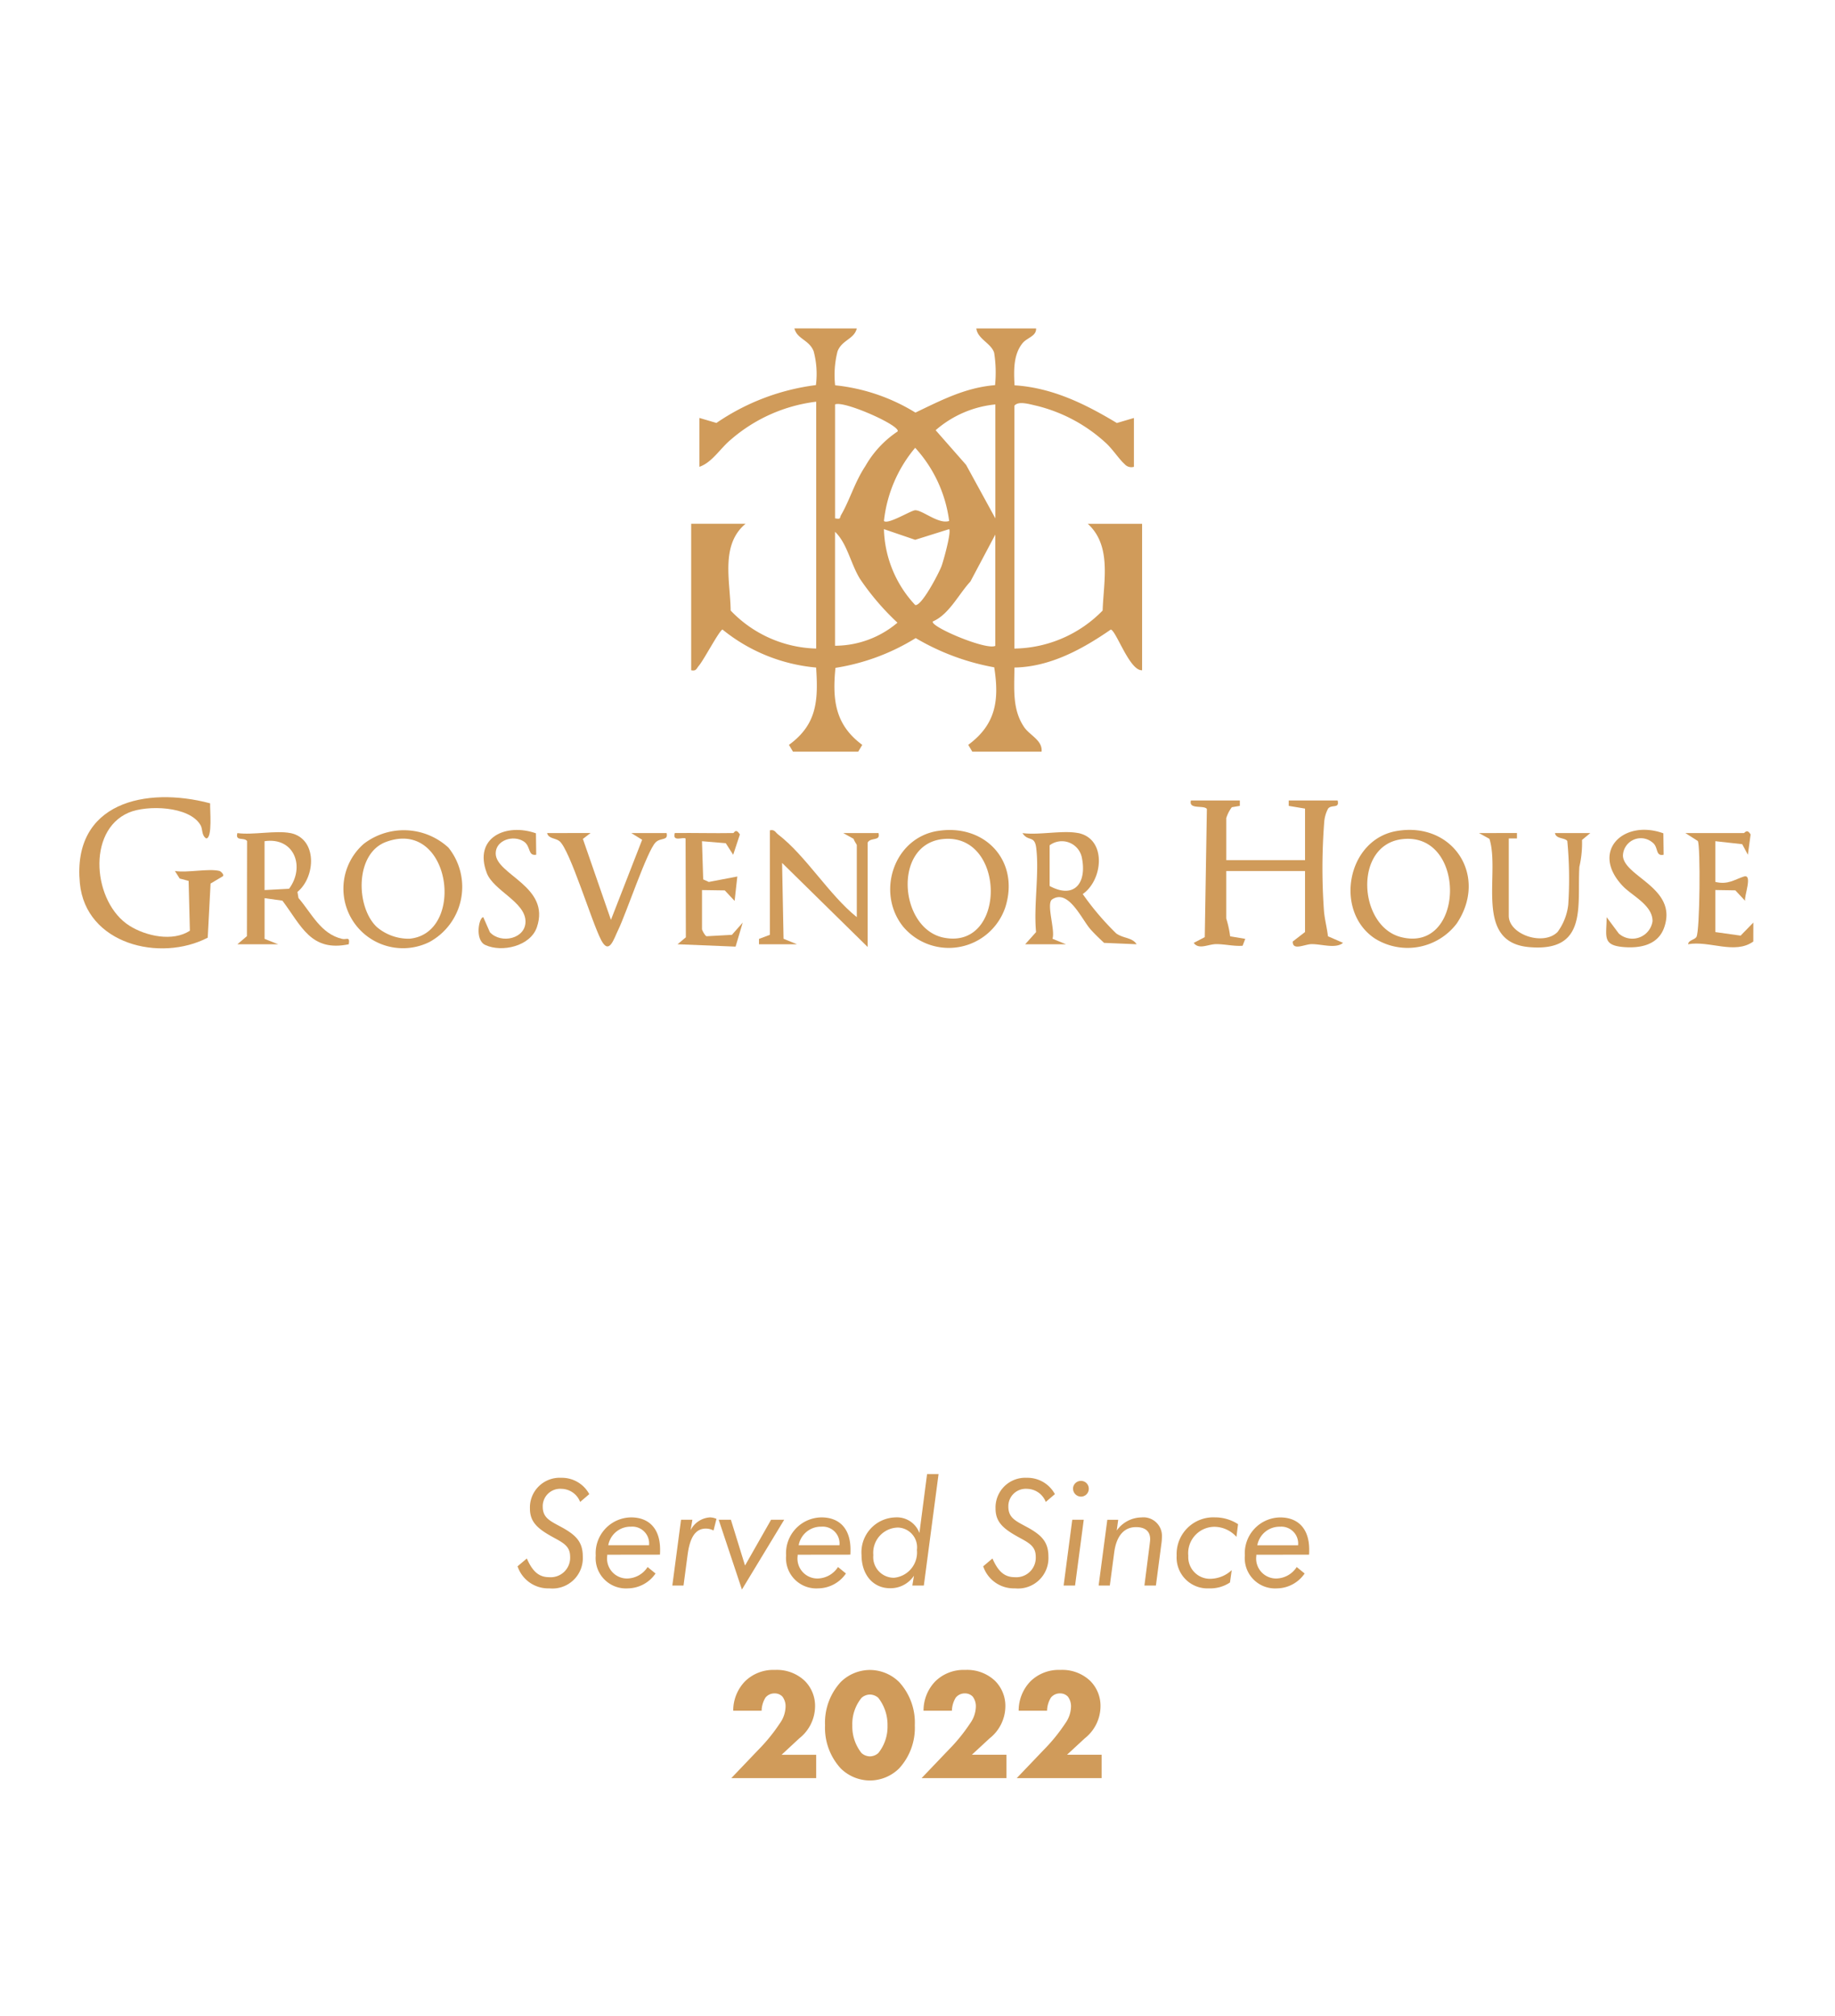<svg xmlns="http://www.w3.org/2000/svg" xmlns:xlink="http://www.w3.org/1999/xlink" width="162" height="178" viewBox="0 0 162 178"><defs><clipPath id="clip-path"><rect id="Rectangle_272" data-name="Rectangle 272" width="147.787" height="54.742" fill="#d09b5a"></rect></clipPath></defs><g id="Grosvenor_-_2022" data-name="Grosvenor - 2022" transform="translate(19679 9402)"><g id="Rectangle_297" data-name="Rectangle 297" transform="translate(-19679 -9402)" fill="#fff" stroke="#707070" stroke-width="1" opacity="0"><rect width="162" height="178" stroke="none"></rect><rect x="0.5" y="0.5" width="161" height="177" fill="none"></rect></g><g id="Group_925" data-name="Group 925" transform="translate(-19672 -9373)"><g id="Group_904" data-name="Group 904" clip-path="url(#clip-path)"><path id="Path_2170" data-name="Path 2170" d="M596.237,194.553c-1.643,1.172-3.862-.1-5.756.237.041-.376.569-.38.734-.64.315-.5.366-8.127.123-8.476l-1.1-.7H595.4c.09,0,.271-.425.6.124l-.242,1.793-.5-.935-2.375-.263v3.593c1.114.28,1.708-.217,2.525-.474s-.017,1.817.112,2.151l-.867-.93-1.77-.029v3.713l2.233.314,1.125-1.152Z" transform="translate(-448.45 -140.418)" fill="#d09b5a"></path><path id="Path_2171" data-name="Path 2171" d="M239.464,0c-.239.958-1.3,1-1.7,2.019a8.387,8.387,0,0,0-.212,3A16.765,16.765,0,0,1,244.64,7.43c2.3-1.1,4.418-2.212,7.031-2.424a11.2,11.2,0,0,0-.082-2.864C251.321,1.3,250.119.922,250.017,0h5.277c.03.692-.806.81-1.206,1.311-.827,1.036-.759,2.459-.7,3.709,3.334.213,6.23,1.64,9.035,3.329l1.506-.444v4.312a.786.786,0,0,1-.83-.249c-.471-.409-1.063-1.34-1.694-1.9a13.925,13.925,0,0,0-6.1-3.248c-.551-.117-1.591-.456-1.929.009V28.265a11.093,11.093,0,0,0,7.791-3.357c.087-2.591.822-5.725-1.315-7.661h4.8V30.181c-1.1.071-2.283-3.484-2.763-3.594-2.518,1.739-5.367,3.3-8.511,3.354,0,1.816-.215,3.676.856,5.255.5.738,1.643,1.167,1.543,2.171h-6.116l-.359-.6c2.436-1.8,2.755-3.924,2.294-6.846a20.9,20.9,0,0,1-6.932-2.581,19.013,19.013,0,0,1-7.084,2.629c-.285,2.841-.024,5.034,2.367,6.8l-.359.6h-5.756l-.359-.6c2.485-1.807,2.593-3.924,2.4-6.828a15.251,15.251,0,0,1-8.264-3.355c-.279.067-1.655,2.694-2.087,3.194-.215.249-.229.5-.679.4V17.246h4.8c-2.241,1.873-1.348,5.067-1.315,7.661a10.8,10.8,0,0,0,7.551,3.357V6.467a14.089,14.089,0,0,0-7.548,3.36c-.91.75-1.65,2.017-2.765,2.389V7.9l1.506.444a19.928,19.928,0,0,1,8.783-3.342,7.771,7.771,0,0,0-.2-2.988c-.4-1.02-1.457-1.061-1.7-2.019Zm-1.919,6.707V16.767c.548.1.383-.036.539-.306.791-1.371,1.176-2.854,2.143-4.32A9.03,9.03,0,0,1,243.062,9.1c.346-.491-4.749-2.759-5.516-2.391m14.15,0a9.413,9.413,0,0,0-5.272,2.276l2.689,3.06,2.584,4.725ZM247.618,17a11.835,11.835,0,0,0-3-6.462,12.045,12.045,0,0,0-2.757,6.462c.343.344,2.387-.935,2.756-.947.641-.021,2.064,1.258,3,.947m0,.721-3,.942-2.757-.942a10.179,10.179,0,0,0,2.761,6.7c.572.125,2.114-2.872,2.32-3.426.175-.471.89-3.045.672-3.279m-10.071,10.3a8.561,8.561,0,0,0,5.512-2.036,22.541,22.541,0,0,1-3.312-3.874c-.829-1.354-1.127-3.131-2.2-4.15Zm14.15,0V18.2l-2.2,4.148c-1.04,1.122-1.886,2.911-3.313,3.521-.305.442,4.753,2.584,5.516,2.153" transform="translate(-170.823 0.001)" fill="#d09b5a"></path><path id="Path_2172" data-name="Path 2172" d="M412.774,173.5v.477l-.71.121a3.233,3.233,0,0,0-.49.959v3.713h6.955v-4.551l-1.44-.241,0-.478h4.317c.192.749-.512.327-.838.714a3,3,0,0,0-.338,1.105,52.691,52.691,0,0,0-.033,7.892c.056.76.27,1.521.355,2.28l1.332.581c-.638.54-1.855.111-2.767.113-.61,0-1.7.619-1.672-.231l1.083-.836V179.73h-6.955v4.192a8.979,8.979,0,0,1,.344,1.573l1.334.225-.235.609c-.764.058-1.481-.135-2.291-.145-.744-.009-1.551.53-2.025-.106l.976-.511.187-11.314c-.253-.37-1.634.081-1.408-.751Z" transform="translate(-310.316 -131.822)" fill="#d09b5a"></path><path id="Path_2173" data-name="Path 2173" d="M12.4,178.81c.064.016.468.353.244.481l-1.054.626-.251,4.78C7.127,186.882.568,185.271.05,179.887c-.686-7.127,5.822-8.565,11.5-7.054-.028.511.228,3.1-.348,3.1-.427-.273-.287-.817-.5-1.177-.984-1.693-4.731-1.79-6.341-1.1-3.757,1.615-3.14,7.972.075,9.991,1.466.921,3.82,1.423,5.327.436l-.111-4.4-.788-.208-.423-.666c1.109.18,2.965-.247,3.957,0" transform="translate(0 -130.903)" fill="#d09b5a"></path><path id="Path_2174" data-name="Path 2174" d="M258.426,192.064v-6.348c0-.082-.248-.389-.279-.564l-.919-.513h3.116c.193.76-.676.338-.958.837V194.7l-7.556-7.425.13,6.7,1.19.487h-3.358v-.476l.96-.362V184.4c.419-.1.479.173.721.358,2.446,1.871,4.5,5.34,6.954,7.307" transform="translate(-189.785 -140.084)" fill="#d09b5a"></path><path id="Path_2175" data-name="Path 2175" d="M106.351,185.96a5.542,5.542,0,0,1-1.675,8.345,5.258,5.258,0,0,1-5.8-8.665,5.81,5.81,0,0,1,7.472.32m-6.311,7.022a4.341,4.341,0,0,0,2.887,1.03c5-.471,3.661-10.661-2.068-8.549-2.783,1.026-2.679,5.772-.819,7.519" transform="translate(-73.768 -140.127)" fill="#d09b5a"></path><path id="Path_2176" data-name="Path 2176" d="M302.189,184.436c4.169-.673,7.258,2.631,5.992,6.7a5.265,5.265,0,0,1-9.04,1.738c-2.391-3-.834-7.813,3.048-8.44m.493.712c-4.481.443-3.879,7.912.038,8.706,5.59,1.133,5.526-9.255-.038-8.706" transform="translate(-226.416 -140.063)" fill="#d09b5a"></path><path id="Path_2177" data-name="Path 2177" d="M471.247,184.4c4.994-.852,8.1,3.994,5.3,8.168a5.446,5.446,0,0,1-7.236,1.318c-3.6-2.4-2.464-8.735,1.936-9.486m.49.719c-4.317.5-3.875,7.657-.142,8.64,5.707,1.5,5.865-9.309.142-8.64" transform="translate(-354.942 -140.025)" fill="#d09b5a"></path><path id="Path_2178" data-name="Path 2178" d="M62.668,185.206c2.4.488,2.246,3.865.625,5.2l.092.537c1.173,1.37,1.963,3.164,3.847,3.609.4.095.71-.258.592.475-3.345.7-4.189-1.631-5.857-3.849l-1.576-.222v3.593l1.2.479h-3.6l.841-.717.013-8.4c-.264-.36-1.067.059-.854-.7,1.374.191,3.4-.259,4.677,0m-2.279,5.03,2.164-.115c1.44-1.94.461-4.583-2.164-4.2Z" transform="translate(-44.033 -140.652)" fill="#d09b5a"></path><path id="Path_2179" data-name="Path 2179" d="M351.553,185.193c2.53.514,2.2,4.143.4,5.387a24.166,24.166,0,0,0,2.957,3.478c.668.467,1.395.338,1.8.954l-2.875-.121c-.409-.387-.825-.777-1.2-1.2-.78-.889-1.944-3.587-3.378-2.642-.561.369.292,2.724.024,3.478l1.19.488h-3.6l.962-1.075c-.227-2.335.295-5.178.011-7.442-.142-1.137-.723-.518-1.212-1.3,1.442.2,3.576-.272,4.917,0m-2.518,1.078v3.593c2.222,1.2,3.329-.322,2.827-2.585a1.8,1.8,0,0,0-2.827-1.008" transform="translate(-263.365 -140.639)" fill="#d09b5a"></path><path id="Path_2180" data-name="Path 2180" d="M517.722,185.468v.478H517v6.827c0,1.666,3.064,2.693,4.309,1.429a5,5,0,0,0,.942-2.413,35.4,35.4,0,0,0-.083-5.615c-.212-.312-1-.163-1.09-.705H524.2l-.734.609a9.293,9.293,0,0,1-.234,2.374c-.2,3.422.776,7.547-4.44,7.088-4.915-.432-2.521-6.472-3.5-9.561l-.925-.51Z" transform="translate(-390.8 -140.914)" fill="#d09b5a"></path><path id="Path_2181" data-name="Path 2181" d="M175.757,185.468l-.677.519,2.476,7.148,2.755-7.072-.957-.593h3.117c.159.713-.522.373-.971.823-.756.759-2.578,6.232-3.3,7.722-.4.82-.795,2.247-1.494.929-.849-1.6-2.77-8.03-3.7-8.765-.347-.276-.961-.2-1.088-.71Z" transform="translate(-130.62 -140.914)" fill="#d09b5a"></path><path id="Path_2182" data-name="Path 2182" d="M223.872,184.9c.092,0,.209-.475.592.116l-.593,1.8-.653-1.022-2.1-.176.106,3.37.495.225,2.518-.479-.24,2.154-.867-.928-2.01-.029V193.4c0,.058.247.56.4.608l2.24-.124.954-1.082-.63,2.123-5.123-.209.733-.614-.024-8.717c-.2-.184-1.2.348-.95-.489,1.715-.022,3.439.031,5.156,0" transform="translate(-166.144 -140.341)" fill="#d09b5a"></path><path id="Path_2183" data-name="Path 2183" d="M566.18,184.585l.024,1.891c-.744.166-.446-.669-.969-1.065a1.582,1.582,0,0,0-2.625,1.17c.122,1.852,4.842,2.824,3.649,6.3-.529,1.543-2.063,1.863-3.543,1.752-1.983-.149-1.542-.955-1.546-2.644l1.072,1.442a1.8,1.8,0,0,0,2.98-1.078c.024-1.419-1.809-2.253-2.624-3.11-2.907-3.058.061-5.934,3.583-4.657" transform="translate(-426.332 -140.007)" fill="#d09b5a"></path><path id="Path_2184" data-name="Path 2184" d="M151.794,184.63l.024,1.891c-.76.13-.455-.748-1.1-1.172-.93-.609-2.48-.113-2.477,1.054,0,1.893,4.872,2.9,3.635,6.521-.572,1.677-3.085,2.246-4.554,1.565-.956-.443-.558-2.456-.177-2.454l.584,1.328c.984,1.068,3.179.578,3.143-.975-.04-1.72-2.831-2.7-3.42-4.258-1.188-3.146,1.712-4.434,4.345-3.5" transform="translate(-111.479 -140.051)" fill="#d09b5a"></path></g></g><path id="Path_2333" data-name="Path 2333" d="M-35.308-1.7A2.852,2.852,0,0,0-32.5.247a2.682,2.682,0,0,0,2.951-2.808c0-1.261-.572-1.859-1.742-2.522-1.053-.585-1.794-.832-1.794-1.885a1.537,1.537,0,0,1,1.651-1.573,1.8,1.8,0,0,1,1.651,1.157l.806-.689A2.751,2.751,0,0,0-31.46-9.516,2.625,2.625,0,0,0-34.216-6.8c0,1.235.741,1.82,2.093,2.561.91.494,1.456.793,1.456,1.7A1.717,1.717,0,0,1-32.526-.741c-.91,0-1.469-.52-1.963-1.651ZM-23.7-3.562h-3.6a1.993,1.993,0,0,1,2-1.638A1.487,1.487,0,0,1-23.7-3.562Zm.962.832c.013-.156.013-.312.013-.455,0-1.807-.949-2.834-2.561-2.834a3.16,3.16,0,0,0-3.12,3.367,2.673,2.673,0,0,0,2.834,2.9,3.007,3.007,0,0,0,2.444-1.313l-.7-.572A2.188,2.188,0,0,1-25.61-.624a1.76,1.76,0,0,1-1.781-2v-.1Zm4.732-2.132.26-1.027a1.45,1.45,0,0,0-.585-.13,2.054,2.054,0,0,0-1.7,1.131l.156-.923h-1L-21.645,0h.988l.364-2.743c.208-1.534.7-2.288,1.612-2.288A1.485,1.485,0,0,1-18.005-4.862Zm.455-.949L-15.5.351l3.731-6.162h-1.157l-2.3,4.043-1.248-4.043ZM-6.89-3.562h-3.6a1.993,1.993,0,0,1,2-1.638A1.487,1.487,0,0,1-6.89-3.562Zm.962.832c.013-.156.013-.312.013-.455,0-1.807-.949-2.834-2.561-2.834A3.16,3.16,0,0,0-11.6-2.652,2.673,2.673,0,0,0-8.762.247,3.007,3.007,0,0,0-6.318-1.066l-.7-.572A2.188,2.188,0,0,1-8.8-.624a1.76,1.76,0,0,1-1.781-2v-.1ZM.845-9.841l-.676,5.2A2.11,2.11,0,0,0-1.95-6.019,3.08,3.08,0,0,0-4.94-2.691C-4.94-.923-3.887.234-2.431.234A2.478,2.478,0,0,0-.312-.871L-.455,0H.559l1.3-9.841ZM-2.08-.689a1.821,1.821,0,0,1-1.82-2A2.224,2.224,0,0,1-1.716-5.122,1.745,1.745,0,0,1-.052-3.146,2.239,2.239,0,0,1-2.08-.689ZM5.8-1.7A2.852,2.852,0,0,0,8.606.247a2.682,2.682,0,0,0,2.951-2.808c0-1.261-.572-1.859-1.742-2.522-1.053-.585-1.794-.832-1.794-1.885A1.537,1.537,0,0,1,9.672-8.541a1.8,1.8,0,0,1,1.651,1.157l.806-.689A2.751,2.751,0,0,0,9.646-9.516,2.625,2.625,0,0,0,6.89-6.8c0,1.235.741,1.82,2.093,2.561.91.494,1.456.793,1.456,1.7A1.717,1.717,0,0,1,8.58-.741c-.91,0-1.469-.52-1.963-1.651ZM12.9,0H13.91l.767-5.811H13.663Zm.832-8.554a.707.707,0,0,0,.7.7.688.688,0,0,0,.689-.7.685.685,0,0,0-.689-.689A.7.7,0,0,0,13.728-8.554ZM15.99,0h.988l.39-2.938c.195-1.456.871-2.223,1.924-2.223.819,0,1.248.377,1.248,1.066,0,.13-.026.312-.052.533L20.033,0h1.014l.481-3.666a4.712,4.712,0,0,0,.052-.65,1.634,1.634,0,0,0-1.807-1.7,2.711,2.711,0,0,0-2.184,1.157l.13-.949h-.962ZM28.158-4.3,28.3-5.421a3.723,3.723,0,0,0-2.028-.6,3.238,3.238,0,0,0-3.393,3.38A2.723,2.723,0,0,0,25.74.247a3.111,3.111,0,0,0,1.846-.52l.156-1.092A2.825,2.825,0,0,1,25.935-.6a1.917,1.917,0,0,1-2.028-2.028,2.33,2.33,0,0,1,2.3-2.561A2.64,2.64,0,0,1,28.158-4.3Zm5.447.741H30a1.993,1.993,0,0,1,2-1.638A1.487,1.487,0,0,1,33.6-3.562Zm.962.832c.013-.156.013-.312.013-.455,0-1.807-.949-2.834-2.561-2.834A3.16,3.16,0,0,0,28.9-2.652a2.673,2.673,0,0,0,2.834,2.9,3.007,3.007,0,0,0,2.444-1.313l-.7-.572A2.188,2.188,0,0,1,31.694-.624a1.76,1.76,0,0,1-1.781-2v-.1Z" transform="translate(-19598 -9262)" fill="#d09b5a"></path><path id="Path_2332" data-name="Path 2332" d="M-8.946-2.058H-12l1.568-1.456A3.629,3.629,0,0,0-9.044-6.286a3.12,3.12,0,0,0-.91-2.3,3.575,3.575,0,0,0-2.632-.966A3.564,3.564,0,0,0-15.232-8.54a3.714,3.714,0,0,0-1.036,2.59h2.506A2.316,2.316,0,0,1-13.426-7.1a1,1,0,0,1,.812-.378.919.919,0,0,1,.686.28,1.4,1.4,0,0,1,.28.9,2.629,2.629,0,0,1-.5,1.456A15.464,15.464,0,0,1-14.07-2.478L-16.436,0h7.49ZM-4.2-7.378a1.14,1.14,0,0,1,.742.294,3.87,3.87,0,0,1,.812,2.45,3.716,3.716,0,0,1-.812,2.422,1.14,1.14,0,0,1-.742.294,1.14,1.14,0,0,1-.742-.294,3.761,3.761,0,0,1-.812-2.436,3.669,3.669,0,0,1,.812-2.436A1.14,1.14,0,0,1-4.2-7.378ZM-.238-4.662A5.3,5.3,0,0,0-1.624-8.484,3.684,3.684,0,0,0-4.2-9.548,3.684,3.684,0,0,0-6.776-8.484,5.3,5.3,0,0,0-8.162-4.662,5.293,5.293,0,0,0-6.776-.854,3.684,3.684,0,0,0-4.2.21,3.684,3.684,0,0,0-1.624-.854,5.293,5.293,0,0,0-.238-4.662Zm8.092,2.6H4.8L6.37-3.514A3.629,3.629,0,0,0,7.756-6.286a3.12,3.12,0,0,0-.91-2.3,3.575,3.575,0,0,0-2.632-.966A3.564,3.564,0,0,0,1.568-8.54,3.714,3.714,0,0,0,.532-5.95H3.038A2.316,2.316,0,0,1,3.374-7.1a1,1,0,0,1,.812-.378.919.919,0,0,1,.686.28,1.4,1.4,0,0,1,.28.9,2.629,2.629,0,0,1-.5,1.456A15.464,15.464,0,0,1,2.73-2.478L.364,0h7.49Zm8.4,0H13.2L14.77-3.514a3.629,3.629,0,0,0,1.386-2.772,3.12,3.12,0,0,0-.91-2.3,3.575,3.575,0,0,0-2.632-.966A3.564,3.564,0,0,0,9.968-8.54,3.714,3.714,0,0,0,8.932-5.95h2.506A2.316,2.316,0,0,1,11.774-7.1a1,1,0,0,1,.812-.378.919.919,0,0,1,.686.28,1.4,1.4,0,0,1,.28.9,2.629,2.629,0,0,1-.5,1.456A15.464,15.464,0,0,1,11.13-2.478L8.764,0h7.49Z" transform="translate(-19598 -9245)" fill="#d09b5a"></path></g></svg>